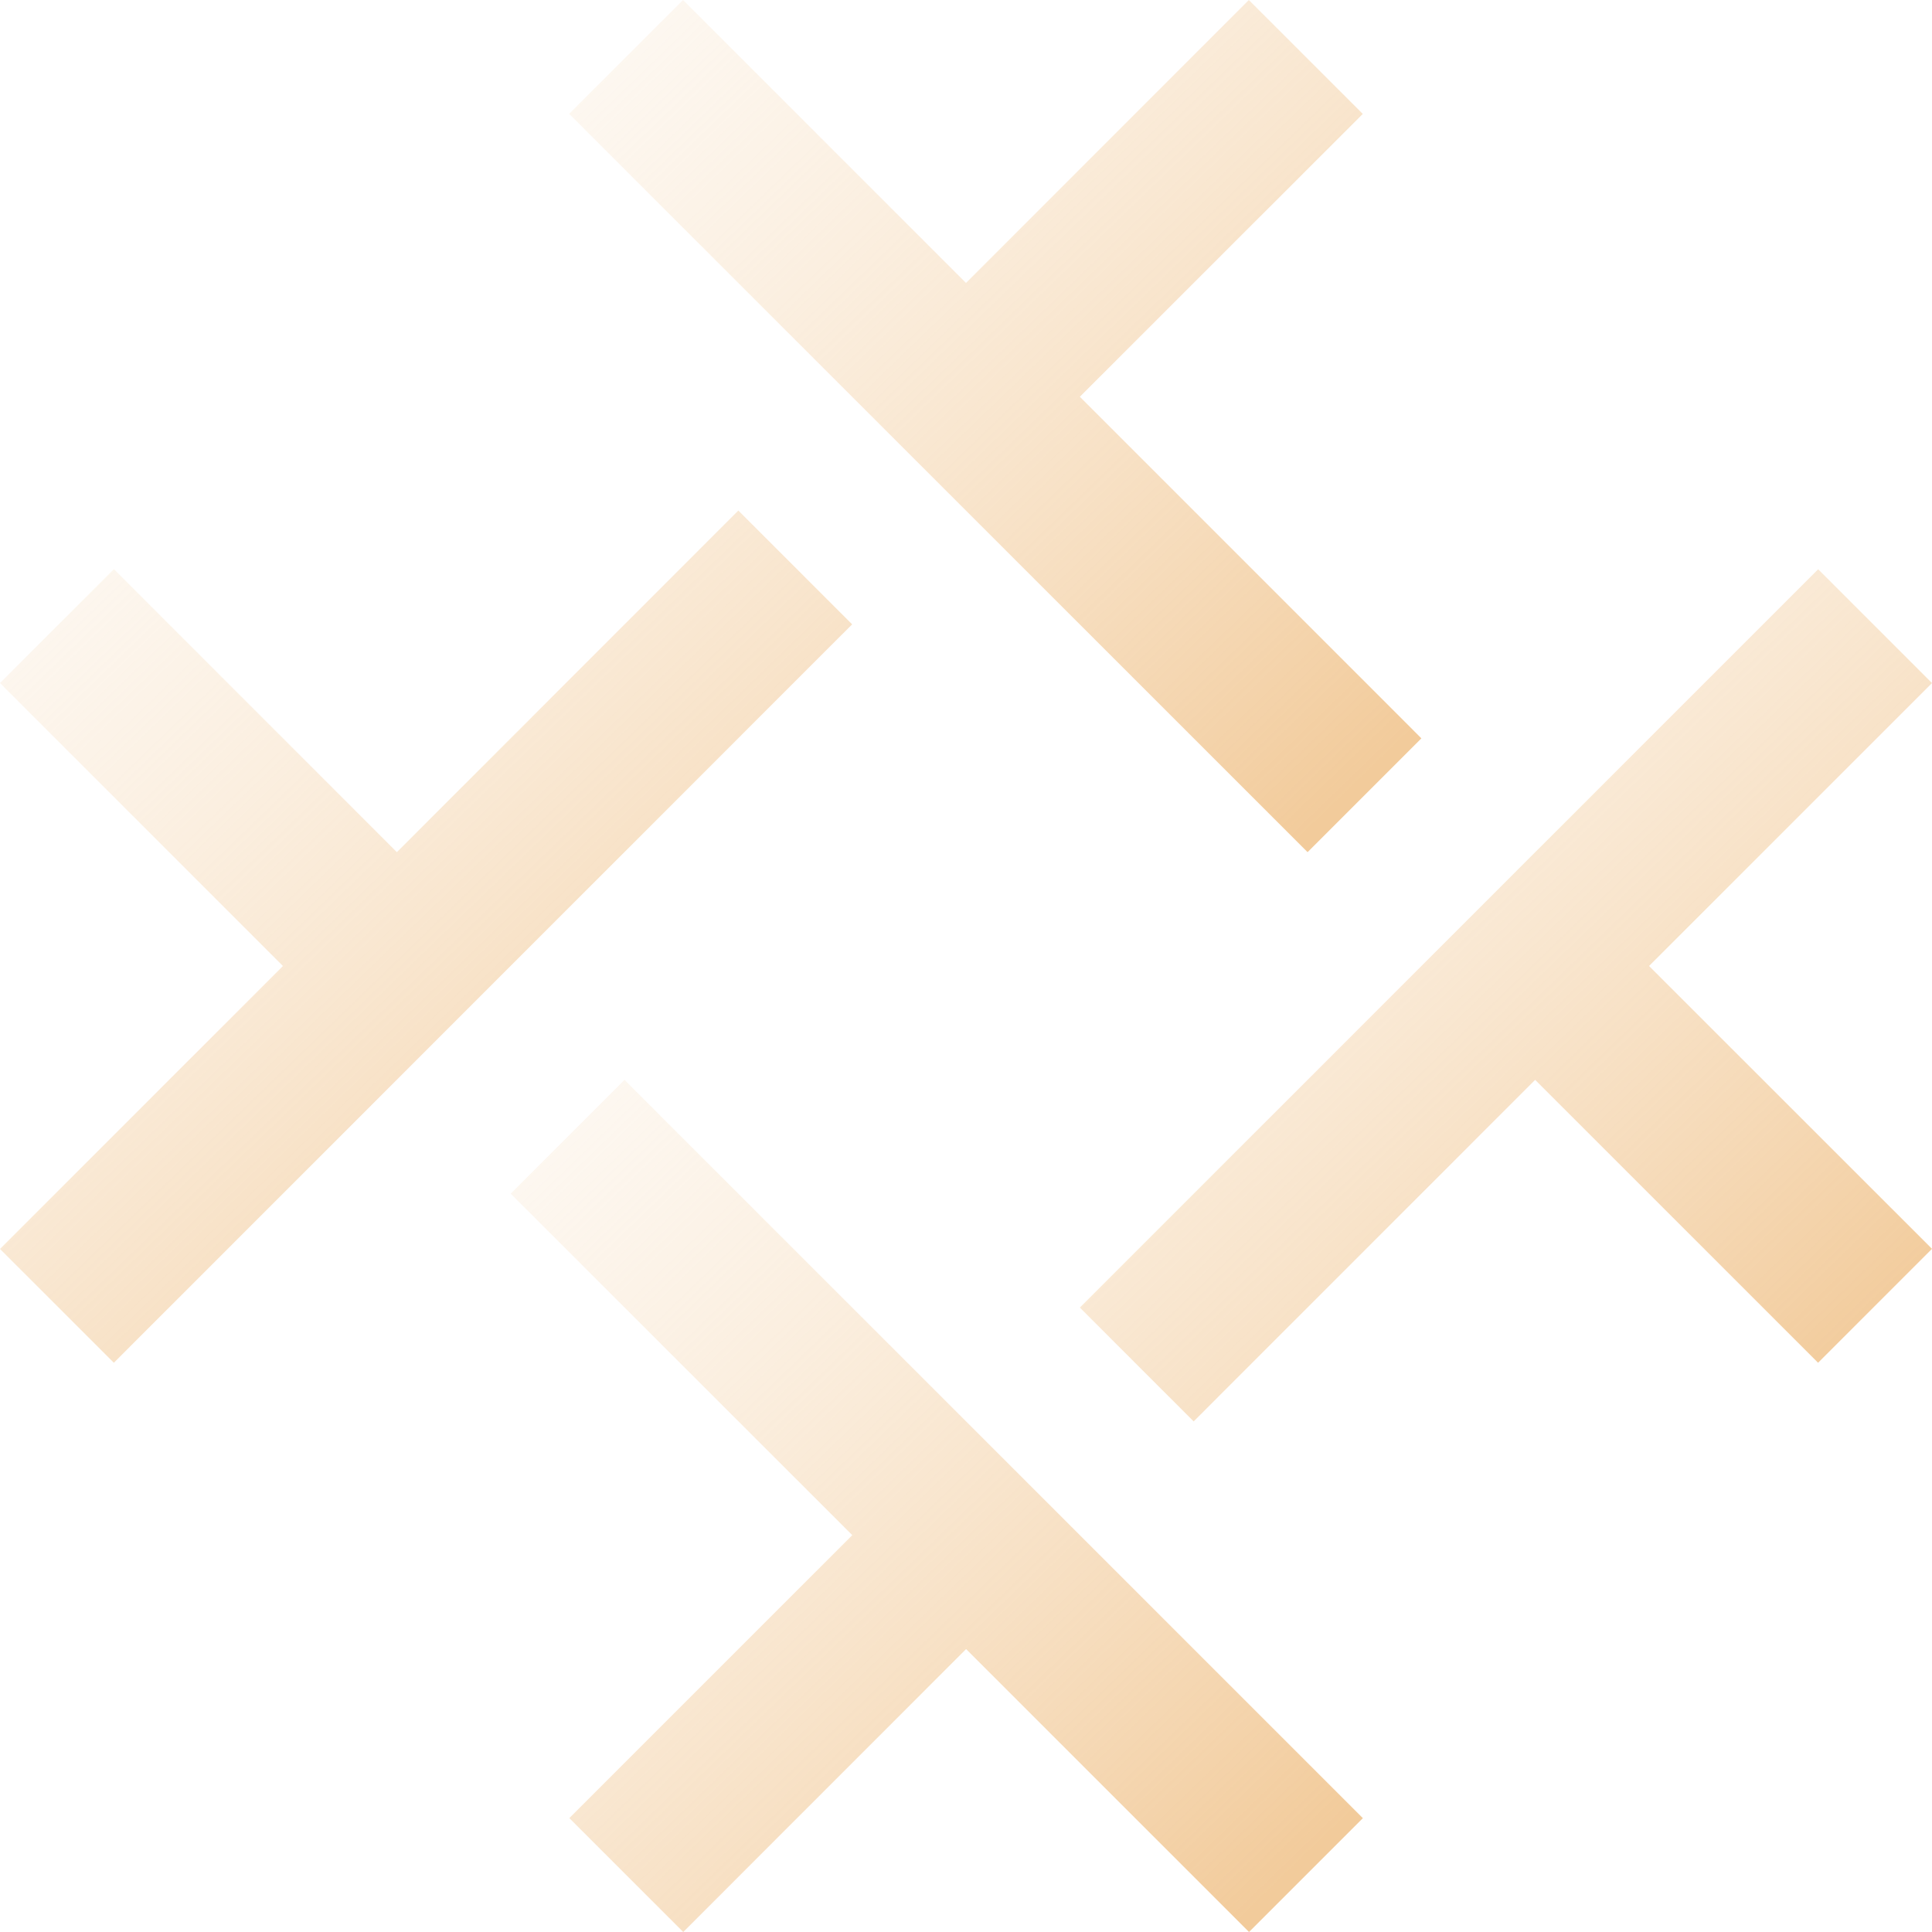 <svg data-name="Society Management Technology" xmlns="http://www.w3.org/2000/svg" width="300" height="300" viewBox="0 0 300 300">
    <defs>
        <linearGradient id="q82tmkx8va" x1=".932" y1=".908" x2="-.434" y2="-.506" gradientUnits="objectBoundingBox">
            <stop offset="0" stop-color="#f2cb9b"/>
            <stop offset="1" stop-color="#fff" stop-opacity="0"/>
            <stop offset="1"/>
        </linearGradient>
    </defs>
    <path data-name="Path 72688" d="M199.965 61.608 243.9 17.689 226.206 0l-43.92 43.935L138.352 0l-17.689 17.678 114.664 114.644L253 114.649z" transform="translate(-32.287)" style="fill:url(#q82tmkx8va)"/>
    <path data-name="Path 72689" d="m361.258 138.357-17.678-17.674-114.644 114.649 17.673 17.674 53.025-53.036 43.936 43.93 17.689-17.689-43.935-43.92z" transform="translate(-61.258 -32.292)" style="fill:url(#q82tmkx8va)"/>
    <path data-name="Path 72690" d="m125.941 228.936-17.673 17.673 53.04 53.025-43.935 43.936 17.689 17.689 43.92-43.935 43.935 43.935 17.678-17.678z" transform="translate(-28.97 -61.258)" style="fill:url(#q82tmkx8va)"/>
    <path data-name="Path 72691" d="m114.649 108.237-53.025 53.047-43.935-43.946L0 135.027l43.935 43.935L0 222.9l17.678 17.67 114.644-114.66z" transform="translate(0 -28.962)" style="fill:url(#q82tmkx8va)"/>
</svg>
